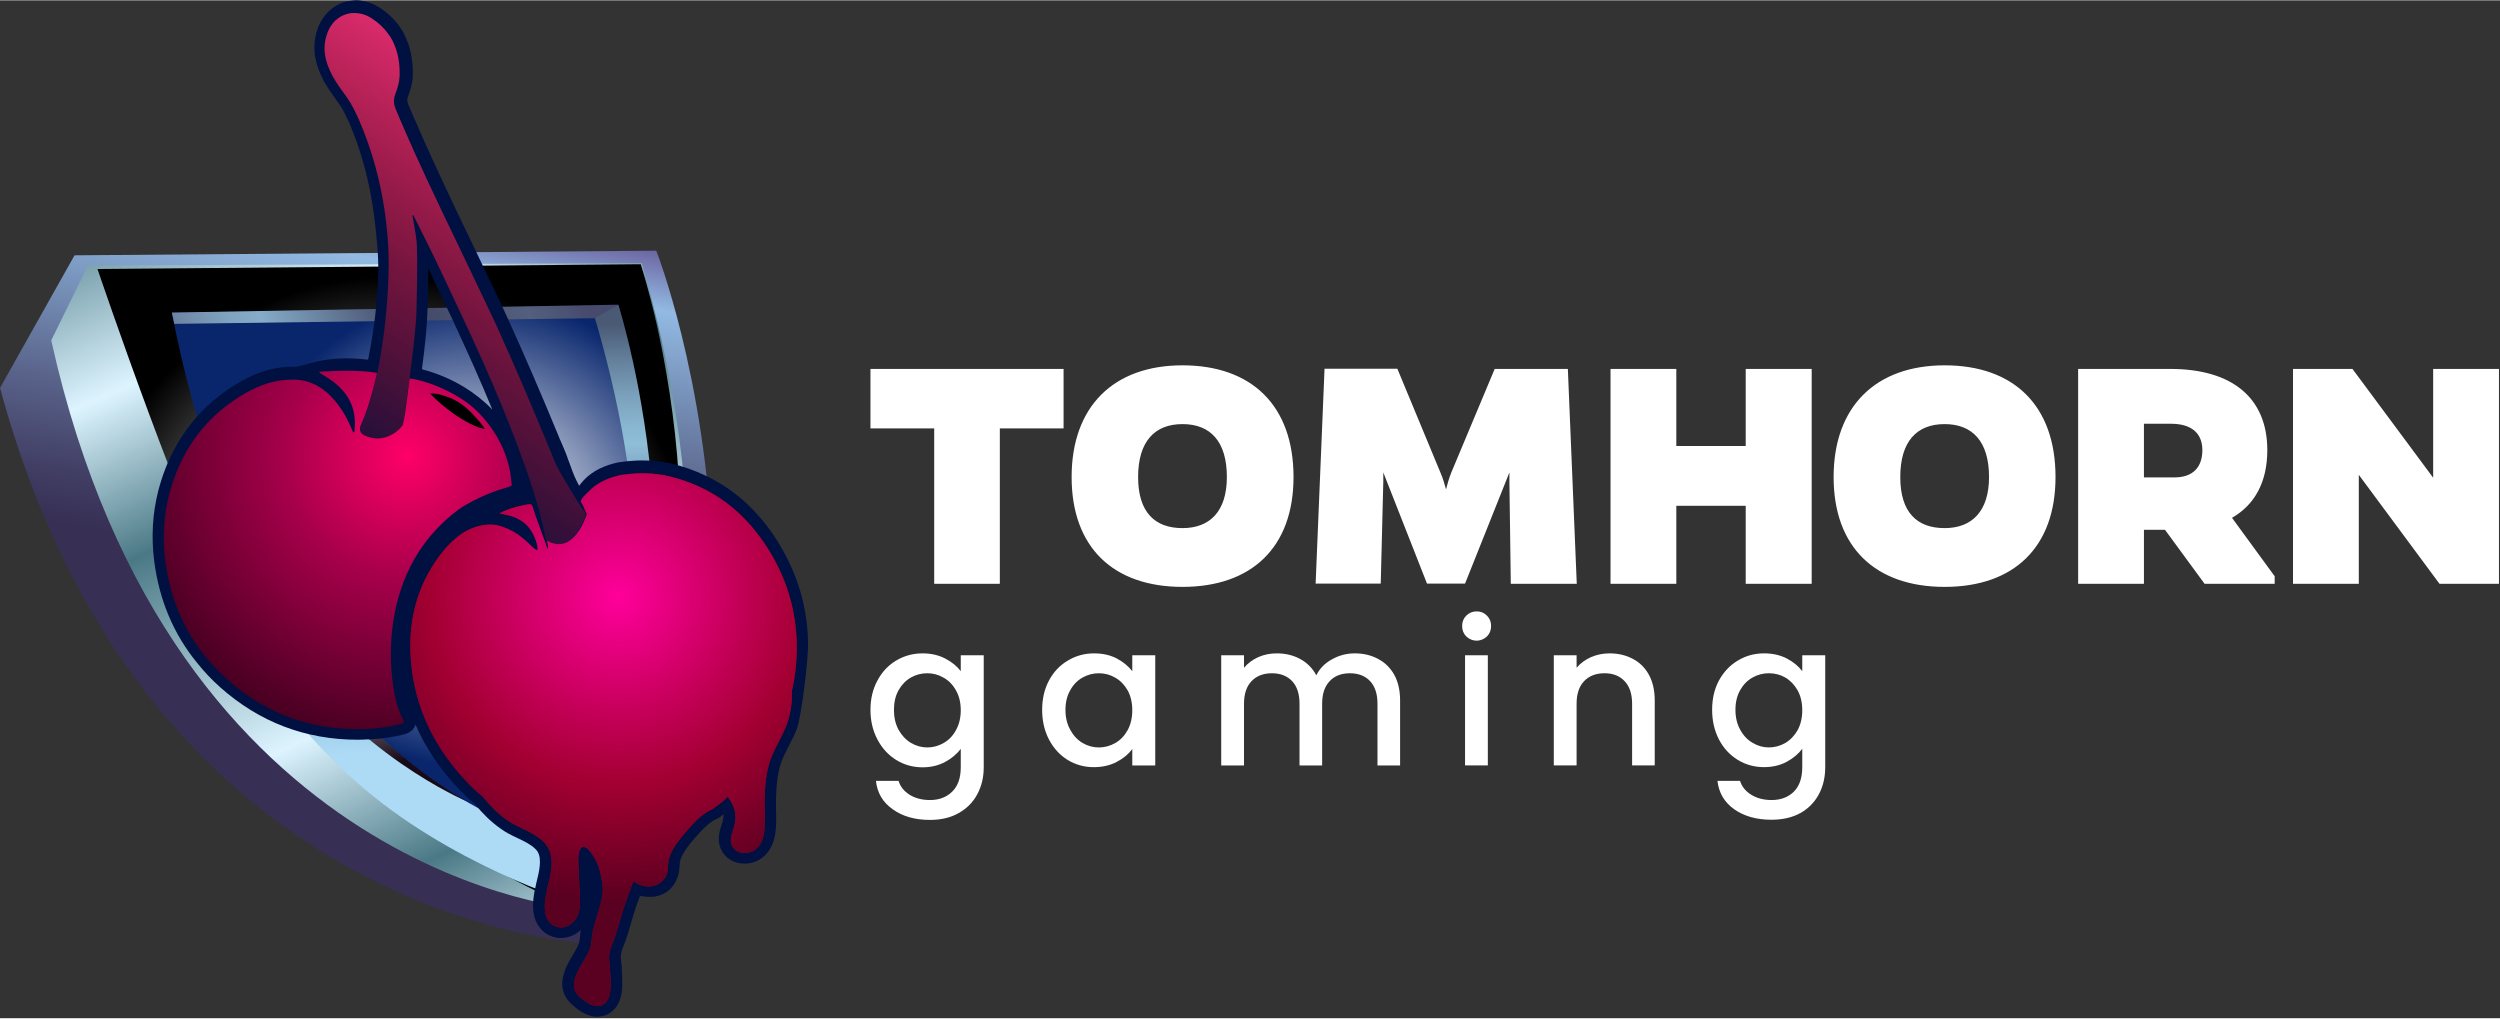 <svg xmlns="http://www.w3.org/2000/svg" width="108" height="44" version="1.2" viewBox="0 0 1459 594"><rect x="0" y="0" width="1459" height="594" fill="#333333" stroke="none"/><defs><radialGradient id="g4" cx="0" cy="0" r="1" gradientTransform="translate(227.08 339.31)scale(177.9)" gradientUnits="userSpaceOnUse"><stop offset="0" stop-color="#fff"/><stop offset="1"/></radialGradient><radialGradient id="g6" cx="0" cy="0" r="1" gradientTransform="rotate(107.54 24.939 256.105)scale(137.36)" gradientUnits="userSpaceOnUse"><stop offset="0" stop-color="#fff"/><stop offset=".1" stop-color="#eff1f5"/><stop offset=".29" stop-color="#c5ccdd"/><stop offset=".56" stop-color="#8291b5"/><stop offset=".89" stop-color="#27417f"/><stop offset="1" stop-color="#09266d"/></radialGradient><radialGradient id="g9" cx="0" cy="0" r="1" gradientTransform="translate(194.39 358.51)scale(94.71)" gradientUnits="userSpaceOnUse"><stop offset="0" stop-color="#fff"/><stop offset="1" stop-color="#160918"/></radialGradient><radialGradient id="g10" cx="0" cy="0" r="1" gradientTransform="scale(-184.84)rotate(-8.98 -9.807 7.463)" gradientUnits="userSpaceOnUse"><stop offset="0" stop-color="#ff0068"/><stop offset=".39" stop-color="#a6004a"/><stop offset="1" stop-color="#37001a"/></radialGradient><radialGradient id="g11" cx="0" cy="0" r="1" gradientTransform="rotate(168.09 103.26 137.564)scale(149.313)" gradientUnits="userSpaceOnUse"><stop offset=".34" stop-color="#fff"/><stop offset=".4" stop-color="#f9f0f3"/><stop offset=".52" stop-color="#ebcbd4"/><stop offset=".67" stop-color="#d58fa1"/><stop offset=".87" stop-color="#b63d5d"/><stop offset="1" stop-color="#9f002a"/></radialGradient><radialGradient id="g13" cx="0" cy="0" r="1" gradientTransform="translate(352.23 431.5)scale(135.78)" gradientUnits="userSpaceOnUse"><stop offset="0" stop-color="#fff"/><stop offset=".05" stop-color="#f9f0f1"/><stop offset=".13" stop-color="#ebcbcf"/><stop offset=".25" stop-color="#d58f97"/><stop offset=".4" stop-color="#b63d4c"/><stop offset=".5" stop-color="#9f0013"/></radialGradient><radialGradient id="g14" cx="0" cy="0" r="1" gradientTransform="scale(-177.965)rotate(-33.48 -4.267 2.393)" gradientUnits="userSpaceOnUse"><stop offset="0" stop-color="#ff009b"/><stop offset=".62" stop-color="#a20031"/><stop offset="1" stop-color="#5a0020"/></radialGradient><radialGradient id="g15" cx="0" cy="0" r="1" gradientTransform="rotate(98.87 -236.525 467.99)scale(16.31)" gradientUnits="userSpaceOnUse"><stop offset=".07" stop-color="#ffd1ef"/><stop offset=".32"/></radialGradient><linearGradient id="g1" x2="1" gradientTransform="matrix(-56.01 303.74 -323.59 -59.67 255.81 31.65)" gradientUnits="userSpaceOnUse"><stop offset=".22" stop-color="#532e77"/><stop offset=".4" stop-color="#92bae3"/><stop offset=".51" stop-color="#7e9cc4"/><stop offset=".74" stop-color="#586188"/><stop offset=".91" stop-color="#403c62"/><stop offset="1" stop-color="#372f54"/></linearGradient><linearGradient id="g2" x2="1" gradientTransform="matrix(-270.351 168.03 -101.982 -164.084 348.47 155.91)" gradientUnits="userSpaceOnUse"><stop offset="0" stop-color="#3f5867"/><stop offset=".18" stop-color="#c9dbea"/><stop offset=".33" stop-color="#3f5867"/><stop offset=".55" stop-color="#c9dbea"/><stop offset=".7" stop-color="#3f5867"/><stop offset=".84" stop-color="#c9dbea"/><stop offset="1" stop-color="#3f5867"/></linearGradient><linearGradient id="g3" x2="1" gradientTransform="matrix(252.24 569.71 -427.917 189.461 148.6 69.6)" gradientUnits="userSpaceOnUse"><stop offset="0" stop-color="#4a7985"/><stop offset=".18" stop-color="#ddf4ff"/><stop offset=".33" stop-color="#4a7985"/><stop offset=".55" stop-color="#ddf4ff"/><stop offset=".7" stop-color="#4a7985"/><stop offset=".84" stop-color="#ddf4ff"/><stop offset="1" stop-color="#4a7985"/></linearGradient><linearGradient id="g5" x2="1" gradientTransform="matrix(-8.62 -207.88 240.828 -9.986 258.56 437.7)" gradientUnits="userSpaceOnUse"><stop offset="0" stop-color="#addaf4"/><stop offset=".24" stop-color="#89b7d1"/><stop offset=".64" stop-color="#518099"/><stop offset=".65" stop-color="#5c8aa4" stop-opacity=".84"/><stop offset=".66" stop-color="#6b9ab4" stop-opacity=".62"/><stop offset=".67" stop-color="#79a7c1" stop-opacity=".42"/><stop offset=".68" stop-color="#84b1cd" stop-opacity=".27"/><stop offset=".69" stop-color="#8cb9d5" stop-opacity=".15"/><stop offset=".71" stop-color="#92bfdb" stop-opacity=".06"/><stop offset=".73" stop-color="#96c3de" stop-opacity=".01"/><stop offset=".78" stop-color="#97c4e0" stop-opacity="0"/></linearGradient><linearGradient id="g7" x2="1" gradientTransform="matrix(-6.43 -351.44 76.215 -1.394 351.58 505.32)" gradientUnits="userSpaceOnUse"><stop offset=".02" stop-color="#7194b3"/><stop offset=".24" stop-color="#5d7691"/><stop offset=".51" stop-color="#4c5c7c"/><stop offset=".7" stop-color="#8fbed9"/><stop offset=".73" stop-color="#89b6d1"/><stop offset=".78" stop-color="#7ba1bc"/><stop offset=".84" stop-color="#64809b"/><stop offset=".9" stop-color="#4a5a75"/></linearGradient><linearGradient id="g8" x2="1" gradientTransform="matrix(-383.92 157.79 -62.689 -152.528 431.12 98.6)" gradientUnits="userSpaceOnUse"><stop offset=".27" stop-color="#464a6c"/><stop offset=".35" stop-color="#535f7d"/><stop offset=".51" stop-color="#424766"/><stop offset=".7" stop-color="#85acc8"/><stop offset=".74" stop-color="#80a4c0"/><stop offset=".79" stop-color="#738fad"/><stop offset=".86" stop-color="#5d6e8d"/><stop offset=".9" stop-color="#4d5475"/></linearGradient><linearGradient id="g12" x2="1" gradientTransform="matrix(191.72 -297.28 403.185 260.02 177.52 298.22)" gradientUnits="userSpaceOnUse"><stop offset="0" stop-color="red" stop-opacity="0"/><stop offset=".13" stop-color="#ff0610" stop-opacity=".12"/><stop offset=".4" stop-color="#ff1839" stop-opacity=".43"/><stop offset=".8" stop-color="#ff347b" stop-opacity=".92"/><stop offset=".87" stop-color="#ff3987"/></linearGradient><clipPath id="cp1" clipPathUnits="userSpaceOnUse"><path d="M212.43 253.77c-2.07-1.01-2.93-3.51-1.98-5.61 6.04-13.36 9.58-30.69 9.58-30.69s-9.06-2.36-32.99-.77c-5.22.69 22.77 7.06 19.88 33.89-.14 1.28.03 1.49-.38 1.51q-.31.01-.66-.36c-.25-.25-10.39-30.99-35.08-30.37q-2.64-.03-5.19.24c-9.12.9-17.47 4.52-25.33 9.38-21.79 13.47-35.19 33.01-41.54 57.46C95.48 301 94.8 314.14 96.46 327c3.57 27.6 15.47 50.93 36.2 69.37 23.11 20.56 50.49 30.19 81.75 28.82 6.56-.29 13.13-1.14 19.47-2.84 1.46-.39 2.02-.94 1.25-2.61q-1.79-3.85-3.15-7.88c-3.17-8.53-16.49-76.24 35.78-114.78 2.68-1.98 5.66-3.57 8.67-5.14q9.05-4.71 19.54-7.71c2.75-.79 3.15-.87 2.45-2.98-.1-.3-.01-21.82-20.12-41.62-10.16-10-28.04-17.49-39.2-19-.14-.02-2.34 20.55-3.99 27.06-.3 1.19-9.73 12.38-22.68 6.08"/></clipPath><clipPath id="cp2" clipPathUnits="userSpaceOnUse"><path d="M460.85 348.23q-3.8-13.28-11.09-25.53c-10.22-17.2-23.61-30.29-40.73-38.42q-8.74-4.16-18.81-6.54c-8.55-2.01-17.45-2.14-26.15-.92-.96.13-1.92.25-2.87.47q-.72.18-1.42.37c-6.16 1.61-11.64 4.18-16.22 8.89-.69.71-5.45 4.97-4.51 6.26 1.28 1.75 3.84 7.57 3.39 6.99 0 0-7.34 24.71-23.16 15.51q.11.56.23 1.13.12.56.21 1.16c.11.79.15 1.61-.02 2.52-.3-.44-.46-.58-.52-.76-.81-2.47-1.73-4.91-2.64-7.35q-1.96-5.22-3.77-10.48c-.16-.48-.36-.94-.51-1.42-.42-1.3-.86-2.59-1.23-3.9q-.13-.51-.31-.95c-.23-.58-.56-1.01-1.16-1.17-.14-.04-.35 0-.52 0-.2 0-.36-.05-.61-.01q-1.46.25-2.91.55c-4.84.96-9.54 2.38-14.07 4.76q1.21.25 2.28.46 1.07.22 2.1.44 3.73.84 6.7 2.4c.99.52 1.89 1.12 2.77 1.75 6.18 4.4 8.5 13.09 8.5 15.76 0 .42-.43.76-.81.59-3-1.33-8.66-10.62-21.98-14.25-5.81-1.59-13.31.11-18.79 3.09-1.83.99-3.65 2.16-5.47 3.67q-2.17 1.79-4.15 3.77-1.99 1.97-3.76 4.16c-13.7 16.9-19.86 36.41-19.3 57.97.64 24.51 8.78 46.71 23.62 66.02 1.83 2.38 3.74 4.65 5.67 6.85l1.23 1.39q2.97 3.31 6.1 6.33l.04.04c1.8 1.73 3.67 3.34 5.55 4.92 4.12 5.06 8.65 9.75 14 13.56 6.75 4.81 15.69 6.86 21.58 12.81 7.58 7.67 4.08 19.08 1.88 28.21-1.74 7.23-3.36 19.54 6.67 21.55 3.83.77 7.59-1.41 9.8-4.43 2.77-3.8 2.92-8.67 2.74-13.19-.2-5.2-.48-10.39-.72-15.58-.12-2.61-1.64-15.69 4.06-13.37 2.23.91 4.49 5.09 5.74 7.15 1.35 2.22 2.12 4.6 2.7 7.13.88 3.81 1.84 7.88 1.56 11.8-.29 4.04-1.53 8.01-2.69 11.86-1.21 4.01-2.55 8.01-3.32 12.14-.58 3.15-.36 6.34-1.54 9.35-2.55 6.48-7.82 11.98-9.05 18.98-.87 4.93 1.48 7.59 5.1 10.5 3.51 2.83 9.01 5.75 12.92 1.89 3.92-3.88 3.09-10.9 2.98-15.88-.06-2.66-.23-5.26-.57-7.9-.51-3.93.26-7.34 1.77-10.95 3.16-7.56 4.78-15.57 7.51-23.29 1.54-4.37 3.19-8.71 4.72-13.09 2.8 2.06 6.24 3.25 9.75 3.12 4.59-.18 9.31-3.89 10.1-8.42.4-2.3.3-4.65.78-6.93.49-2.37 1.48-4.58 2.7-6.65 2.7-4.61 6.36-8.74 9.89-12.73 3.73-4.2 7.89-8.27 13.15-10.47.48-.2.79-.53 1.04-.89 2.92-1.95 5.48-4.05 7.66-6.23q.32.45.66.92c2.12 2.81 3.54 6.04 3.87 9.57.29 3.17-.36 6.04-1.39 9.01-.97 2.81-1.91 5.81-.71 8.71 1.7 4.13 6.59 5.35 10.59 4.14 5.14-1.55 7.55-6.46 8.22-11.47.88-6.55.13-13.35.29-19.95.17-7.12.8-14.26 2.92-21.09 1.82-5.88 5.03-11.13 7.68-16.65.71-1.49 1.41-2.98 2-4.52 2.53-6.61 3.59-13.69 3.42-20.75 1.96-8.7 2.9-17.69 2.73-27q-.27-14.22-4.07-27.5z"/></clipPath></defs><style>.s0{fill:#fff}</style><path d="M583.5 249.8v90.7h-38.3v-90.7H508v-34.7h112.7v34.7zm171.4 28.4c0 41.1-24.5 64.1-64.8 64.1s-64.7-23-64.7-64.1 24.4-65.2 64.7-65.2 64.8 23.4 64.8 65.2m-38.9 0c0-20.8-9.6-30.9-25.9-30.9-16.2 0-25.9 10.1-25.9 30.9 0 20.7 9.9 29.8 25.9 29.8 16.1 0 25.9-9.9 25.9-29.8m164.9 3.5v-6.2L855 340.4h-22.2l-25.5-64.9v5.1l-1.5 59.8h-38L773 215h42.5l25.1 60.5c1.6 3.7 2.7 7.6 3.3 9.9.6-2.3 1.6-6.2 3.1-9.9l25.3-60.4H915l5.2 125.4h-38.5zm137.9 58.8V295h-40.5v45.5h-38.4V215.1h38.4v45h40.5v-45h38.5v125.4zm180.8-62.3c0 41.1-24.4 64.1-64.7 64.1s-64.8-23-64.8-64.1 24.5-65.2 64.8-65.2 64.7 23.4 64.7 65.2m-38.8 0c0-20.8-9.7-30.9-25.9-30.9-16.3 0-25.9 10.1-25.9 30.9 0 20.7 9.8 29.8 25.9 29.8 16 0 25.9-9.9 25.9-29.8m105.8-63.1c36.2 0 56.6 17 56.6 47.4 0 18.7-7.4 31.9-20.6 39.5l24.9 34.1v4.4h-40.9l-23.1-31.5h-12.3v31.5h-38.4V215.1zm2.5 63.3c10.5 0 16.2-5.8 16.2-15.9 0-10-6.5-15.4-18.3-15.4h-15.8v31.3zm154.6 62.1-47.1-63.6v63.6h-38.4V215.1h34.7l47.1 63.5v-63.5h38.4v125.4zm-872.1 43.6q5.8 3 9.1 7.4v-9.3h13.4v65.4q0 8.8-3.8 15.8-3.7 6.9-10.8 10.9-7 4-16.8 4-13.1 0-21.7-6.2-8.7-6.1-9.8-16.6h13.2q1.5 5 6.4 8.1 5 3.1 11.9 3.1 8 0 13-4.9t5-14.2v-10.8q-3.4 4.6-9.2 7.7t-13.1 3.1q-8.4 0-15.4-4.3-6.9-4.3-10.9-11.9-4.1-7.7-4.1-17.3 0-9.7 4.1-17.2 4-7.5 10.9-11.6 7-4.2 15.4-4.2 7.4 0 13.2 3m6.3 18.6q-2.7-4.9-7.2-7.4-4.4-2.6-9.5-2.6-5.2 0-9.6 2.5t-7.2 7.4q-2.7 4.8-2.7 11.5 0 6.6 2.7 11.6 2.8 5 7.3 7.7 4.5 2.6 9.5 2.6c3.3 0 6.6-.9 9.5-2.6q4.5-2.5 7.2-7.5 2.8-5 2.8-11.6 0-6.7-2.8-11.6m54.3-5.8q4-7.5 11-11.6 6.9-4.2 15.3-4.2 7.6 0 13.3 3 5.6 3 9 7.4v-9.3h13.4v64.3h-13.4v-9.6q-3.4 4.6-9.2 7.6t-13.3 3q-8.3 0-15.2-4.2-6.9-4.3-10.9-11.9-4-7.7-4-17.3 0-9.7 4-17.2m45.9 5.8q-2.8-4.9-7.2-7.4-4.4-2.6-9.6-2.6-5.1 0-9.5 2.5-4.5 2.5-7.2 7.4-2.8 4.8-2.8 11.5 0 6.6 2.8 11.6 2.7 5 7.2 7.7 4.5 2.6 9.5 2.6c3.4 0 6.6-.9 9.6-2.6q4.4-2.5 7.2-7.5 2.7-5 2.7-11.6 0-6.7-2.7-11.6m146.1-18.4q6 3.1 9.5 9.3 3.4 6.2 3.4 15v37.9h-13.2v-36q0-8.6-4.3-13.2t-11.8-4.6-11.8 4.6q-4.4 4.6-4.4 13.2v36h-13.2v-36q0-8.6-4.3-13.2-4.4-4.6-11.8-4.6-7.5 0-11.9 4.6t-4.4 13.2v36h-13.3v-64.3H726v7.3q3.3-3.9 8.3-6.2 5-2.2 10.8-2.2 7.7 0 13.7 3.3 6.1 3.3 9.4 9.5 2.9-5.9 9.1-9.3 6.2-3.5 13.3-3.5 7.6 0 13.6 3.2m51.5-13.1q-2.4-2.4-2.4-6.1 0-3.6 2.4-6 2.5-2.5 6.1-2.5c2.4 0 4.3.8 6 2.5q2.4 2.4 2.4 6 0 3.7-2.4 6.1-2.5 2.4-6 2.5c-2.3 0-4.4-.9-6.1-2.5m12.6 11v64.3H855v-64.3zm84.6 2.1q6 3.1 9.4 9.3t3.4 15v37.9h-13.2v-36q0-8.6-4.4-13.2-4.3-4.6-11.7-4.6-7.5 0-11.9 4.6t-4.4 13.2v36h-13.3v-64.3h13.3v7.3q3.3-3.9 8.4-6.2 5.1-2.2 10.8-2.2 7.6 0 13.6 3.2m89.9-.2q5.7 3 9 7.4v-9.3h13.4v65.3q0 8.9-3.7 15.8-3.7 7-10.8 11-7.1 3.9-16.9 3.9-13 0-21.7-6.1-8.6-6.1-9.8-16.6h13.2q1.5 5 6.5 8.1t11.9 3.1q8 0 13-4.9 4.9-4.9 4.9-14.3v-10.7q-3.4 4.5-9.1 7.6-5.8 3.1-13.2 3.1-8.4 0-15.3-4.2-7-4.3-11-11.9-4-7.7-4-17.4t4-17.1q4.1-7.5 11-11.6 6.9-4.2 15.3-4.2 7.5 0 13.3 3m6.3 18.6q-2.8-4.9-7.2-7.5-4.4-2.5-9.6-2.5-5.1 0-9.5 2.5-4.5 2.5-7.2 7.3-2.8 4.9-2.8 11.5 0 6.7 2.8 11.7 2.7 5 7.2 7.6 4.5 2.7 9.5 2.7c3.4 0 6.6-.9 9.6-2.6q4.4-2.6 7.2-7.5 2.7-5 2.7-11.6 0-6.7-2.7-11.6m-625.2-67.4c-1 1.7-3.2 2.4-6.1 1.7-1-.2-2-.8-3-1.6-.4-.2-.7-.4-1.1-.7q-1.2-1-2.3-2.2c-2.2-2.2-3.9-4.8-4.6-8.1-.4-1.8-.1-3.2.8-4.1.6-.7 1.6-1.1 2.8-1.1q.6-.1 1.3 0 1.95.3 3.6 1.2.8.4 1.6.9t1.5 1.2c2.1 1.7 4 3.7 5.1 6.1q.6 1.3.9 2.7c.3 1.6.1 3-.5 4m17.6 6.4c-.9-.1-1-.9-1.3-1.4-.8-1.2-1.6-2.3-2.4-3.5-3.1-4.6-6.6-8.9-10.4-12.8-2.9-2.9-6-5.7-9.5-8.1-.9-.6-1.6-1.2-2.3-2q-.4-.4-.7-.8c-.5-.9-.7-2-.2-3.1.6-1.1 1.6-1.4 2.6-1.4q.6 0 1.1.1.8.1 1.6.3.8.3 1.5.7c5 2.7 9 6.5 12.1 11.2 3.8 5.6 6.2 11.7 7.7 18.3.2.5.4 1 .4 1.6 0 .3 0 .6-.2.9" class="s0"/><path d="M437.8 316.3q-.7-.8-1.4-1.5l-1.4-1.4-1.4-1.4-1.4-1.4c-5.9-5.3-12.6-9.9-20.3-13.5q6.5 1.7 12.1 4.5 1 .5 1.9 1l1.8 1q.8.6 1.7 1.1.9.6 1.7 1.2 5 3.6 9.1 8.1c7.2 8 12.1 18.1 14.8 29.5-4.5-10.2-10.2-19.4-17.2-27.2" class="s0"/><path d="m59.1 172 304-3.5c72.8 244.5-25 361.8-25 361.8S108.3 501.9 42.2 215.2zM0 226.1c86.4 319.5 350.6 324.8 350.6 324.8 50.6-78 66-183.8 65.3-226.6C411.7 219 383 146.1 383 146.1l-339.5 2.7L0 226.2z" style="fill:url(#g1)"/><path d="m375.9 151.2-40.5.5z" style="fill:url(#g2)"/><path d="M374.6 153.4c77 268.4-36.1 377-36.1 377S99.9 514 29.9 198.4l21.5-43.7z" style="fill:url(#g3)"/><path d="M339.5 517.4C444.8 366.1 373.9 154 373.9 154l-317 2.8s52.3 154.6 80.5 203.4c23 39.8 50.8 73.1 82.7 99 55.4 45 98.8 63.7 100.9 64l10.6 1.4z" style="mix-blend-mode:screen;fill:url(#g4)"/><path d="M400.8 268c8 141.6-61 260.3-61 260.2 0 0-66.6-19.5-121.2-63.1-31.3-25.1-58.7-57.4-81.2-96.1-13-22.1-24.3-46.5-34-72.7 146.9 5.3 229.5-2.1 297.4-28.3" style="fill:url(#g5)"/><path d="M360.9 177.9c60.2 233.2-28.2 313.2-28.2 313.2s-177-24-232.4-308.8z" style="mix-blend-mode:multiply;fill:url(#g6)"/><path d="M172.6 380.6c.4.8 1 1.3 1.5 1.2.4-.2.5-1.1.2-1.9-.4-.8-1-1.4-1.5-1.2-.4.2-.5 1-.2 1.9" style="opacity:.5;mix-blend-mode:screen;fill:#b9fff6"/><path d="m360.9 177.7-14.6 4.6c64.6 217.3-16.3 294-29 305-.3.3 16.7 4.1 16.7 4.1 89.4-116.9 26.9-313.7 26.9-313.7" style="fill:url(#g7)"/><path d="m347.2 185.5 13.8-7.9-260.7 4.6 1.4 6.6z" style="fill:url(#g8)"/><path d="M272.3 467.4s-66.7-28-108.2-93.7c-41.4-65.7-47.7-124.1-47.7-124.1s33.8 146.1 155.9 217.8" style="mix-blend-mode:screen;fill:url(#g9)"/><path d="M348.7 593.2c-5.1 0-9.8-2.9-12.7-5.3-2.1-1.7-4.4-3.7-6-6.5-1.7-3.1-2.3-6.7-1.6-10.6 1-5.4 3.6-9.9 6-13.8 1.3-2.3 2.6-4.4 3.4-6.5.4-1 .5-2.4.7-4 .1-1.4.2-2.7.5-4-3.2 3-7.3 4.7-11.5 4.7q-1.5.1-2.9-.2c-4.9-1-8.7-3.8-11-7.9-3-5.3-3.3-12.5-1-22.1l.4-1.9c1.6-6.4 3.4-13.7.8-18.2q-.5-.8-1.3-1.6c-2.6-2.6-6.4-4.5-10.5-6.4-3.4-1.6-6.9-3.3-10.1-5.7-5.1-3.6-10-8.3-14.9-14.3q-2.85-2.25-5.4-4.8l-.1-.1q-3.3-3.1-6.4-6.6l-1.3-1.5c-2-2.3-4-4.6-5.9-7.1-3.9-5.2-7.4-10.5-10.5-16q-2.7-5-4.9-10.1l-.4 1c-1.1 2.3-3.1 3.8-6 4.6-6.4 1.7-13.2 2.7-20.9 3h-.6c-1.7.1-3.7.2-5.8.2-30.5 0-57.5-10.3-80.4-30.7-4.8-4.3-9.2-8.9-13.4-14.2-13.7-16.7-22.1-36.7-25-59.3-1.8-14.1-1-28 2.4-41.2 4.4-17 12.2-31.7 23-43.7 6.3-6.9 13.5-12.9 21.6-17.9 9.8-6.1 19-9.5 28.2-10.4q2.6-.3 5.2-.3s1.2 0 1.4.1c5.3.1 16.9-7.4 43-4.2 4.1-20 7.3-45.7 5.4-66.2-.5-5.9-1.1-12.2-2-18.6-2.1-15.5-5.4-29.2-9.9-41.9-1.3-3.7-2.7-7.4-4.3-11.1-.2-.7-1.2-2.6-1.2-2.6q-.3-.7-.7-1.4l-1.1-2.3c-.5-.8-.9-1.6-1.3-2.4q-1.5-2.5-3.4-5l-.2-.2q0-.1-.1-.2 0-.1-.1-.2t-.1-.2c-.5-.5-1-1.3-1.6-2.2-2.2-3-3.8-5.5-5.2-8-1.5-3-2.8-5.8-3.7-8.7-1.3-3.9-1.9-7.8-1.8-11.6V26q.3-5.6 2.3-10.6c2.8-7 8.3-12.2 15-14.4q2.5-.7 5.2-.9.6-.1 1.3-.1h1.3q.7 0 1.3.1l1.4.2c3.5.5 7 1.8 10.2 3.9 4.8 3.1 8.7 6.9 11.8 11.2q1.5 2.2 2.7 4.5s.1.3.2.5c.7 1.4 1.2 2.6 1.6 3.8q.3.6.5 1.2c0 .1.2.8.3.9.5 1.7.9 3.2 1.3 4.8l.1 1c.4 1.9.6 3.6.7 5.3l.1 1c.1.9.1 1.4.1 1.9v4.1c-.2 4.1-1.4 7.8-2.4 10.6-.2.8-.4 1.3-.6 1.8-.3.9-.3 1.6-.1 2.4q.1.6.3 1.2c1 2.3 2 4.5 2.9 6.8l1.5 3.4c4 9.2 8.3 18.9 13.7 30.5 6.2 13.4 12.6 26.8 19.1 40.2l1 2.1q6.8 14.1 13.5 28.3l1.2 2.4c1.8 4 3.7 7.9 5.5 11.9 9.3 20.4 18.9 42.6 29.3 67.8q.9 2.4 2 4.7c1.3 3.1 2.7 6.2 3.8 9.6.2.3.6 1.5 1.1 2.9.8 2.3 1.9 5.2 2.5 6.6.9 2 1.8 3.9 2.8 5.7q.4-.6.9-1.2c4.6-5.8 10.9-9.6 19.1-11.8l1.6-.4c1.1-.3 2.1-.4 3.1-.5 2.5-.4 4.7-.6 6.8-.7q2.5-.2 5.1-.2 3.5 0 6.9.3c3.9.3 7.2.8 10.2 1.5 7.1 1.7 13.9 4.1 20.1 7.1 17.8 8.4 32.5 22.2 43.7 41.1q1.9 3.2 3.6 6.6c3.4 6.6 6.2 13.6 8.2 20.6 2.7 9.4 4.1 19.2 4.3 29.3.2 9.3-3.9 43.3-6.6 50.3-.7 1.7-1.4 3.4-2.2 5q-1.2 2.5-2.5 4.9c-1.9 3.7-3.7 7.2-4.8 10.8-1.6 5.2-2.4 11.2-2.6 19.2-.1 2.3 0 4.5 0 6.8.1 4.5.3 9.2-.4 13.9-1.2 8.8-5.9 15-13 17.2q-2.4.7-5 .7c-6.3 0-11.5-3.3-13.8-8.6l-.1-.1c-2.3-5.6-.5-10.7.5-13.8.9-2.6 1.2-4.4 1.1-6.1q0-.1-.1-.1l-.6.4q-1.3 1.4-3 2.1c-4.1 1.7-7.7 5.4-10.7 8.7-3.3 3.7-6.7 7.5-9 11.6-1 1.7-1.6 3.2-1.9 4.6-.2.9-.3 1.9-.3 2.8-.1 1.2-.2 2.5-.4 3.7-.2.8-.4 1.5-.6 2.2-.1.2-.3.8-.4 1-1.9 5.6-6.5 9.6-12.7 10.8-.8.1-1.6.2-2.4.2H379c-1.3 0-2.2 0-3.1-.2-.9-.1-1.7-.3-2.4-.4 0 0-1.5 4.1-2.2 6.1-1.1 3.1-2 6.2-2.9 9.4-1.3 4.6-2.7 9.5-4.7 14.2-1.2 3-1.6 5.1-1.3 7.5.4 2.7.6 5.5.6 8.6l.1 1.8c.2 5.4.5 13.6-5.1 19.1-2.5 2.5-5.7 3.8-9.3 3.8zM246.3 215.3c14.1 3.7 26.6 10.3 37.2 19.8q2 1.8 3.8 3.7c-3.3-8.1-7-16.7-11-25.7-7.4-16.6-15.2-33.2-22.1-47.8q-2.1-4.5-4.3-9.1c.1 8 0 16.2-.4 24.4-.4 11.6-1.7 22.8-3.1 33.3z" style="fill:#001141"/><g id="Clip-Path" clip-path="url(#cp1)"><path fill-rule="evenodd" d="M337.1 268.4c9.6 65.9-37.4 149.4-96.4 158.7-19.7 3.1-46.9 2.9-65.7-2.3-6.8-1.8-43.9 38.3-49.1 43.1-40.9 37-16.3-33.5-21-41.4-11.4-19-5.3-88-10.6-116.6-5.3-28.1 4.3-79.4 28.6-99 25.7-20.8 63-14.7 83.8-17.6 20.8-3 47.6-1.6 81.3 9.8 28.8 9.8 45.4 40.3 49.1 65.3" style="fill:url(#g10)"/><path fill-rule="evenodd" d="M324.8 342.4c22.7-61.2-9.2-138-76.5-133.3 11.3-3.3 23.6-4.7 37-.1 26.1 9 42.9 38.9 47.8 63.6 5.1 25.2 1.2 49.3-8.3 69.9z" style="mix-blend-mode:multiply;fill:url(#g11)"/></g><path d="M235.5 245.5c.1-.2 7.2-48.3 7.5-63.2.3-10.8.7-28 .3-38.8-.2-6.8-2.9-17.9-2.5-18.2.5 0 .7.4.8.8 6.1 12.2 12.2 24.4 18 36.8 7.5 15.9 15 31.8 22.2 47.9 7.1 16 13.9 32.2 20.1 48.7 6.7 17.9 12.9 36 16.6 54.8.1.6.4 1.1.9 1.4 13.2 7.6 20.7-10.5 22.3-15q.3-1.05-.3-1.8c-4.8-6.5-15.7-25.2-17-28.1-1.8-4.7-3.8-9.3-5.7-13.9-9.4-22.7-19-45.3-29.2-67.6-2.2-4.8-4.5-9.5-6.7-14.2q-6.7-14.2-13.5-28.3c-6.8-14.1-13.6-28.2-20.2-42.4-4.7-10.2-9.4-20.4-13.8-30.7-1.5-3.4-3-6.8-4.4-10.3q-.4-1.1-.7-2.1c-.5-2.2-.4-4.3.5-6.6 1.2-3.2 2.3-6.6 2.5-10.1.3-7.8-1-14.9-4.1-21q-1-2-2.3-3.7c-2.5-3.6-5.8-6.8-9.9-9.4-2.4-1.6-5-2.6-7.5-2.9q-1.9-.3-3.8-.2t-3.6.7c-4.6 1.4-8.6 5-10.7 10.3q-1.8 4.5-1.9 9.1t1.5 9.3c1.7 5.3 4.5 10 7.7 14.5.6.8 1.1 1.6 1.8 2.5 3.1 4 5.7 8.5 7.8 13.1q.7 1.4 1.3 2.8c7.7 17.9 12.7 36.4 15.3 55.4q1.3 9.5 1.8 19.2c1.3 24.1-3 76.3-15.9 103-1.4 3 .2 6.6 3.4 7.5 9.1 2.4 20.2-.4 21.5-9.3z" style="fill:url(#g12)"/><path d="M460.9 348.2q-3.8-13.3-11.1-25.5c-10.3-17.2-23.6-30.3-40.8-38.4q-8.7-4.2-18.8-6.6c-8.5-2-17.4-2.1-26.1-.9-1 .1-1.9.3-2.9.5l-1.4.4c-6.2 1.6-11.6 4.5-15.6 9.4q-.9 1.2-1.8 2.5c-.1.2-.2.5-.4.8-.6 1.4-.7 3.5-1.2 4.2-.9 1.5 2.3 6.1 1.8 5.6 0 0-9.3 29.6-23.3 15.1l.2 1.2q.1.5.2 1.1c.1.8.2 1.6 0 2.5-.3-.4-.4-.5-.5-.7-.8-2.5-1.7-4.9-2.6-7.4q-2-5.2-3.8-10.4c-.2-.5-.4-1-.5-1.5-.4-1.3-.9-2.6-1.3-3.9q-.1-.5-.3-.9c-.2-.6-.5-1-1.1-1.2h-1.2q-1.4.3-2.9.6c-4.8.9-9.5 2.3-14 4.7q1.2.3 2.2.5 1.1.2 2.1.4 3.8.8 6.7 2.4c1 .5 1.9 1.1 2.8 1.8 6.2 4.4 8.5 13 8.5 15.7 0 .4-.4.8-.8.6-3-1.3-8.7-10.6-22-14.2-5.8-1.6-13.3.1-18.8 3-1.8 1-3.6 2.2-5.4 3.7q-2.2 1.8-4.2 3.8t-3.8 4.1c-13.7 16.9-19.8 36.5-19.3 58 .7 24.5 8.8 46.7 23.7 66 1.8 2.4 3.7 4.7 5.6 6.9q.7.7 1.3 1.4.7.8 1.5 1.6.7.8 1.5 1.6.7.8 1.5 1.6t1.6 1.5c1.8 1.8 3.7 3.4 5.6 5 4.1 5 8.6 9.7 14 13.5 6.7 4.8 15.6 6.9 21.5 12.8 7.6 7.7 4.1 19.1 1.9 28.2-1.7 7.3-3.3 19.6 6.7 21.6 3.8.8 7.6-1.4 9.8-4.4 2.8-3.8 2.9-8.7 2.7-13.2-.2-5.2-.5-10.4-.7-15.6-.1-2.6-1.6-15.7 4.1-13.4 2.2.9 4.5 5.1 5.7 7.2 1.4 2.2 2.1 4.6 2.7 7.1.9 3.8 1.8 7.9 1.6 11.8-.3 4-1.6 8-2.7 11.9-1.2 4-2.6 8-3.3 12.1-.6 3.2-.4 6.3-1.6 9.4-2.5 6.4-7.8 11.9-9 18.9-.9 5 1.4 7.6 5.1 10.5 3.5 2.9 9 5.8 12.9 1.9s3.1-10.9 3-15.9c-.1-2.6-.3-5.2-.6-7.9-.5-3.9.3-7.3 1.8-10.9 3.1-7.6 4.7-15.6 7.5-23.3 1.5-4.4 3.2-8.7 4.7-13.1 2.8 2.1 6.2 3.3 9.7 3.1 4.6-.1 9.4-3.9 10.2-8.4.3-2.3.3-4.6.7-6.9.5-2.4 1.5-4.6 2.7-6.7 2.7-4.6 6.4-8.7 9.9-12.7 3.7-4.2 7.9-8.3 13.2-10.5.4-.2.8-.5 1-.9 2.9-1.9 5.5-4 7.7-6.2q.3.5.6.9c2.2 2.8 3.6 6.1 3.9 9.6.3 3.2-.4 6-1.4 9-1 2.8-1.9 5.8-.7 8.7 1.7 4.2 6.6 5.4 10.6 4.2 5.1-1.6 7.5-6.5 8.2-11.5.9-6.6.1-13.4.3-20 .2-7.1.8-14.2 2.9-21 1.8-5.9 5.1-11.2 7.7-16.7.7-1.5 1.4-3 2-4.5 2.5-6.6 3.6-13.7 3.4-20.8 2-8.7 2.9-17.7 2.8-27q-.3-14.2-4.1-27.5" style="mix-blend-mode:multiply;fill:url(#g13)"/><g clip-path="url(#cp2)"><path fill-rule="evenodd" d="M456.1 307.8c38.4 58.5 34.6 155.8-13.4 187.6-16 10.6-40.2 20.9-59.2 23.4-6.8.9-21.5 53.3-24 59.8-19.4 50.9-29.6-25.3-37.4-31-18.7-13.5-44.6-81.1-62.3-106.1-17.4-24.6-32.2-76.7-19.6-104.7 13.4-29.7 49.2-38.4 66.3-49.3s41.4-20 76.4-22.3c30-2 58.6 20.4 73.2 42.6" style="fill:url(#g14)"/></g><path fill-rule="evenodd" d="M250.9 229.4c3.8 4 9.2 8.7 15.2 12.8 8.1 5.4 13.6 7.5 17 7.9-4-5.5-9.8-11.9-14.7-15.1-6.2-3.9-13.1-5.8-17.5-5.6" style="mix-blend-mode:screen;fill:url(#g15)"/></svg>